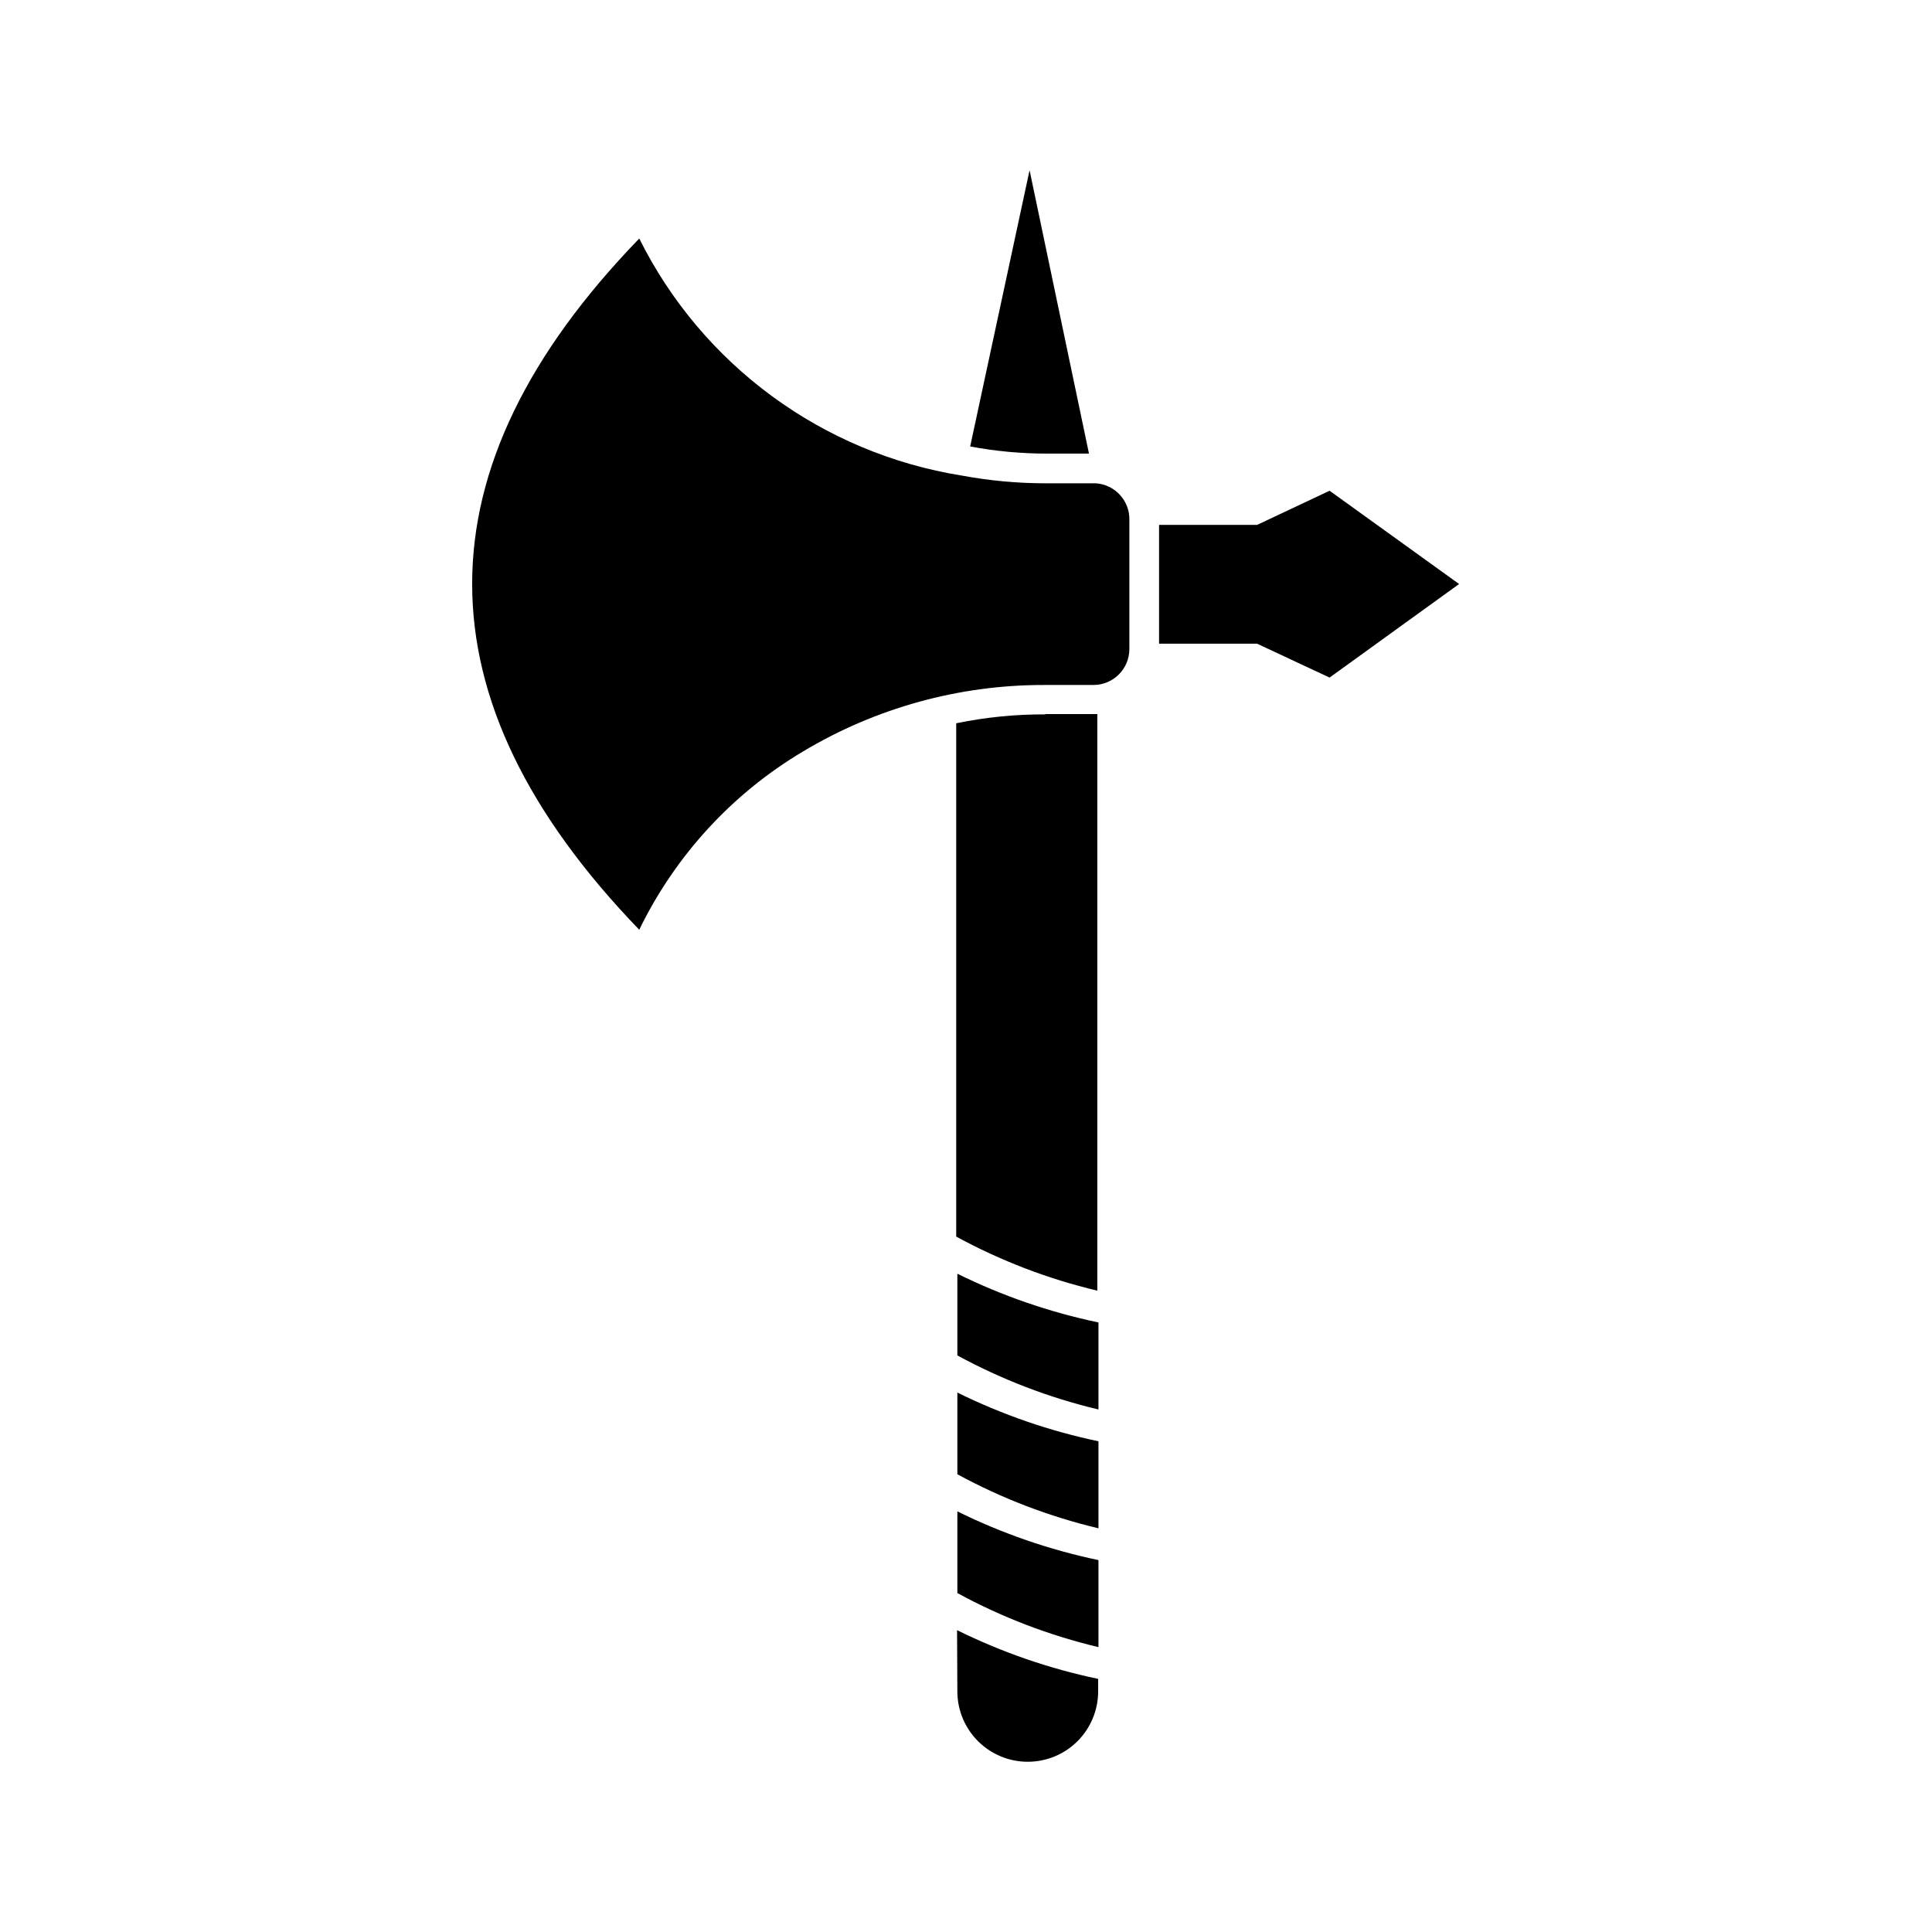 <?xml version="1.0" encoding="UTF-8"?>
<!-- Uploaded to: SVG Repo, www.svgrepo.com, Generator: SVG Repo Mixer Tools -->
<svg fill="#000000" width="800px" height="800px" version="1.1" viewBox="144 144 512 512" xmlns="http://www.w3.org/2000/svg">
 <g>
  <path d="m496.35 274.05-19.207 9.051h-25.977v31.488h25.977l19.207 8.977 34.324-24.797z"/>
  <path d="m434.32 272.08h-13.305c-7.418-0.008-14.824-0.691-22.121-2.047-36.961-5.922-68.793-29.316-85.488-62.82-59.039 60.984-59.039 122.04 0 183.18 9.539-19.641 24.617-36.059 43.375-47.23 19.309-11.578 41.406-17.672 63.922-17.637h13.145c5.231-0.043 9.445-4.293 9.445-9.523v-34.086c0.18-5.172-3.805-9.543-8.973-9.84z"/>
  <path d="m421.02 333.32c-7.93-0.039-15.848 0.754-23.613 2.359v136.03c11.773 6.41 24.348 11.227 37.391 14.328v-152.8h-13.777z"/>
  <path d="m397.71 503.2c11.777 6.41 24.352 11.227 37.395 14.328v-23.066c-12.957-2.711-25.523-7.051-37.395-12.91z"/>
  <path d="m397.71 534.69c11.777 6.41 24.352 11.227 37.395 14.328v-23.066c-12.957-2.711-25.523-7.051-37.395-12.91z"/>
  <path d="m397.71 566.18c11.777 6.41 24.352 11.227 37.395 14.328v-23.066c-12.957-2.711-25.523-7.051-37.395-12.91z"/>
  <path d="m397.71 592.23c0 4.945 1.965 9.691 5.465 13.191s8.246 5.465 13.191 5.465c4.949 0 9.695-1.965 13.195-5.465 3.496-3.5 5.461-8.246 5.461-13.191v-3.309c-12.957-2.711-25.52-7.051-37.391-12.91z"/>
  <path d="m432.59 264.21-15.742-75.098-15.742 73.211-0.004-0.004c6.746 1.266 13.602 1.898 20.465 1.891z"/>
 </g>
</svg>